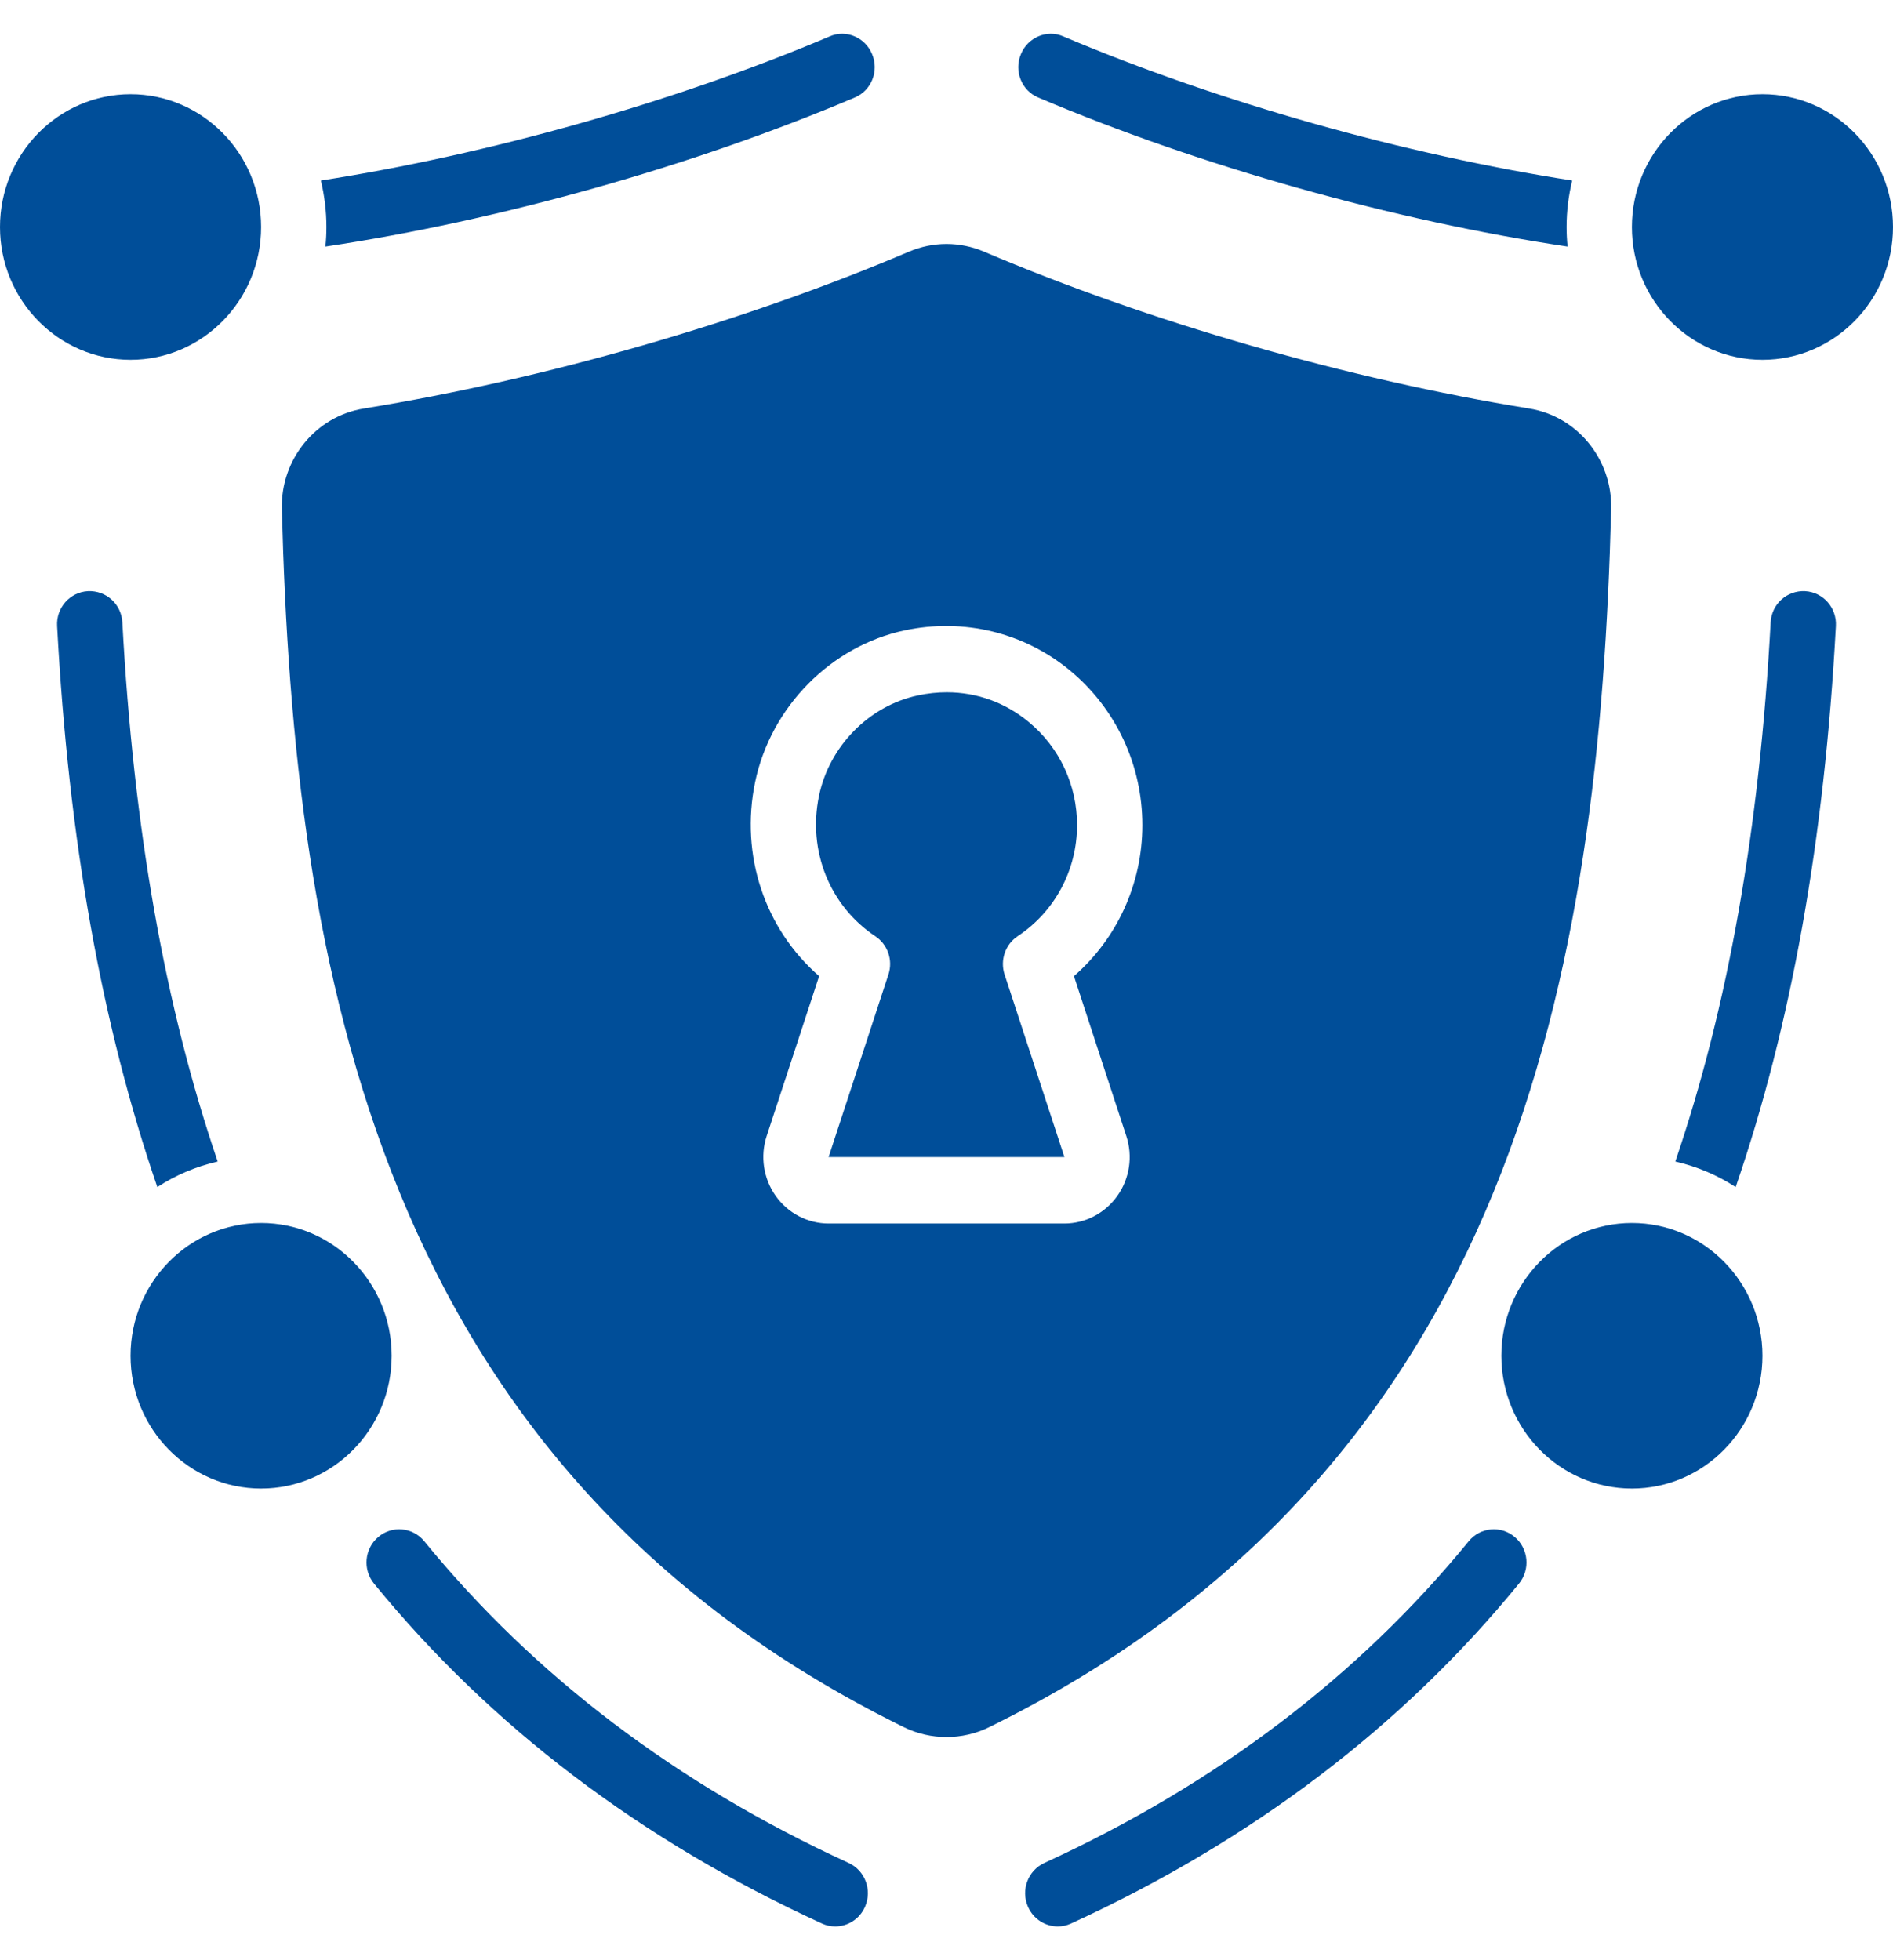 <svg width="28" height="29" viewBox="0 0 28 29" fill="none" xmlns="http://www.w3.org/2000/svg">
<g id="28x28" clip-path="url(#clip0_3581_26612)">
<path id="Vector" d="M15.646 28.5C15.462 28.5 15.286 28.392 15.206 28.211C15.096 27.963 15.204 27.673 15.447 27.561C17.985 26.398 20.096 24.796 21.724 22.802C21.895 22.593 22.2 22.565 22.404 22.738C22.61 22.911 22.638 23.221 22.467 23.429C20.745 25.54 18.516 27.231 15.844 28.456C15.78 28.486 15.713 28.5 15.646 28.5ZM26.701 8.746C26.431 8.732 26.204 8.938 26.19 9.208C26.026 12.258 25.562 14.89 24.78 17.184C25.103 17.258 25.403 17.386 25.673 17.562C26.494 15.171 26.986 12.43 27.155 9.262C27.17 8.992 26.967 8.761 26.701 8.746ZM23.255 2.671C20.792 2.288 18.05 1.522 15.728 0.539C15.487 0.431 15.202 0.554 15.101 0.8C14.995 1.05 15.11 1.34 15.357 1.443C17.765 2.465 20.623 3.265 23.187 3.648C23.177 3.555 23.172 3.457 23.172 3.359C23.172 3.123 23.201 2.892 23.255 2.671ZM26.069 1.394C25.004 1.394 24.138 2.275 24.138 3.359C24.138 4.442 25.004 5.323 26.069 5.323C27.134 5.323 28 4.442 28 3.359C28 2.275 27.134 1.394 26.069 1.394ZM24.138 18.093C23.073 18.093 22.207 18.974 22.207 20.057C22.207 21.141 23.073 22.022 24.138 22.022C25.203 22.022 26.069 21.141 26.069 20.057C26.069 18.974 25.203 18.093 24.138 18.093ZM12.354 28.5C12.538 28.5 12.714 28.392 12.794 28.211C12.904 27.963 12.796 27.673 12.553 27.561C10.015 26.398 7.903 24.796 6.276 22.802C6.105 22.593 5.8 22.565 5.596 22.738C5.39 22.911 5.362 23.221 5.533 23.429C7.255 25.54 9.484 27.231 12.156 28.456C12.22 28.486 12.287 28.5 12.354 28.5ZM0.845 9.262C1.014 12.43 1.506 15.171 2.327 17.562C2.597 17.386 2.897 17.258 3.22 17.184C2.438 14.891 1.974 12.258 1.81 9.208C1.796 8.938 1.569 8.732 1.299 8.746C1.033 8.761 0.83 8.992 0.845 9.262ZM4.828 3.359C4.828 3.457 4.823 3.555 4.813 3.648C7.377 3.265 10.235 2.465 12.643 1.443C12.89 1.34 13.005 1.05 12.899 0.8C12.798 0.554 12.513 0.431 12.272 0.539C9.95 1.522 7.208 2.288 4.746 2.671C4.799 2.892 4.828 3.123 4.828 3.359ZM0 3.359C0 4.442 0.866 5.323 1.931 5.323C2.996 5.323 3.862 4.442 3.862 3.359C3.862 2.275 2.996 1.394 1.931 1.394C0.866 1.394 0 2.275 0 3.359ZM1.931 20.057C1.931 21.141 2.797 22.022 3.862 22.022C4.927 22.022 5.793 21.141 5.793 20.057C5.793 18.974 4.927 18.093 3.862 18.093C2.797 18.093 1.931 18.974 1.931 20.057ZM14.004 10.242C13.864 10.242 13.721 10.257 13.578 10.288C12.855 10.441 12.267 11.038 12.114 11.774C11.945 12.586 12.272 13.402 12.947 13.851C13.131 13.973 13.211 14.205 13.141 14.417L12.256 17.118H15.744L14.859 14.417C14.79 14.205 14.869 13.972 15.053 13.85C15.603 13.485 15.931 12.87 15.931 12.207C15.931 11.613 15.671 11.057 15.217 10.682C14.867 10.392 14.447 10.242 14.004 10.242ZM23.831 7.529C23.658 14.291 22.429 21.72 14.629 25.553C14.432 25.65 14.216 25.698 14 25.698C13.784 25.698 13.568 25.65 13.371 25.553C5.571 21.719 4.342 14.29 4.169 7.529C4.15 6.797 4.67 6.159 5.379 6.044C8.063 5.61 11.002 4.764 13.443 3.724C13.802 3.571 14.198 3.571 14.557 3.724C16.998 4.764 19.937 5.61 22.621 6.044C23.33 6.159 23.85 6.797 23.831 7.529ZM15.885 14.441C16.524 13.884 16.897 13.074 16.897 12.207C16.897 11.316 16.506 10.482 15.826 9.919C15.145 9.356 14.253 9.141 13.381 9.326C12.289 9.558 11.4 10.46 11.169 11.571C10.945 12.654 11.313 13.742 12.116 14.441L11.34 16.807C11.242 17.106 11.292 17.437 11.473 17.692C11.654 17.948 11.946 18.101 12.256 18.101H15.744C16.054 18.101 16.346 17.948 16.527 17.692C16.709 17.437 16.758 17.106 16.66 16.808L15.885 14.441Z" fill="#004E99"/>
</g>
<defs>
<clipPath id="clip0_3581_26612">
<rect width="28" height="28" fill="white" transform="translate(0 0.5)"/>
</clipPath>
</defs>
</svg>
